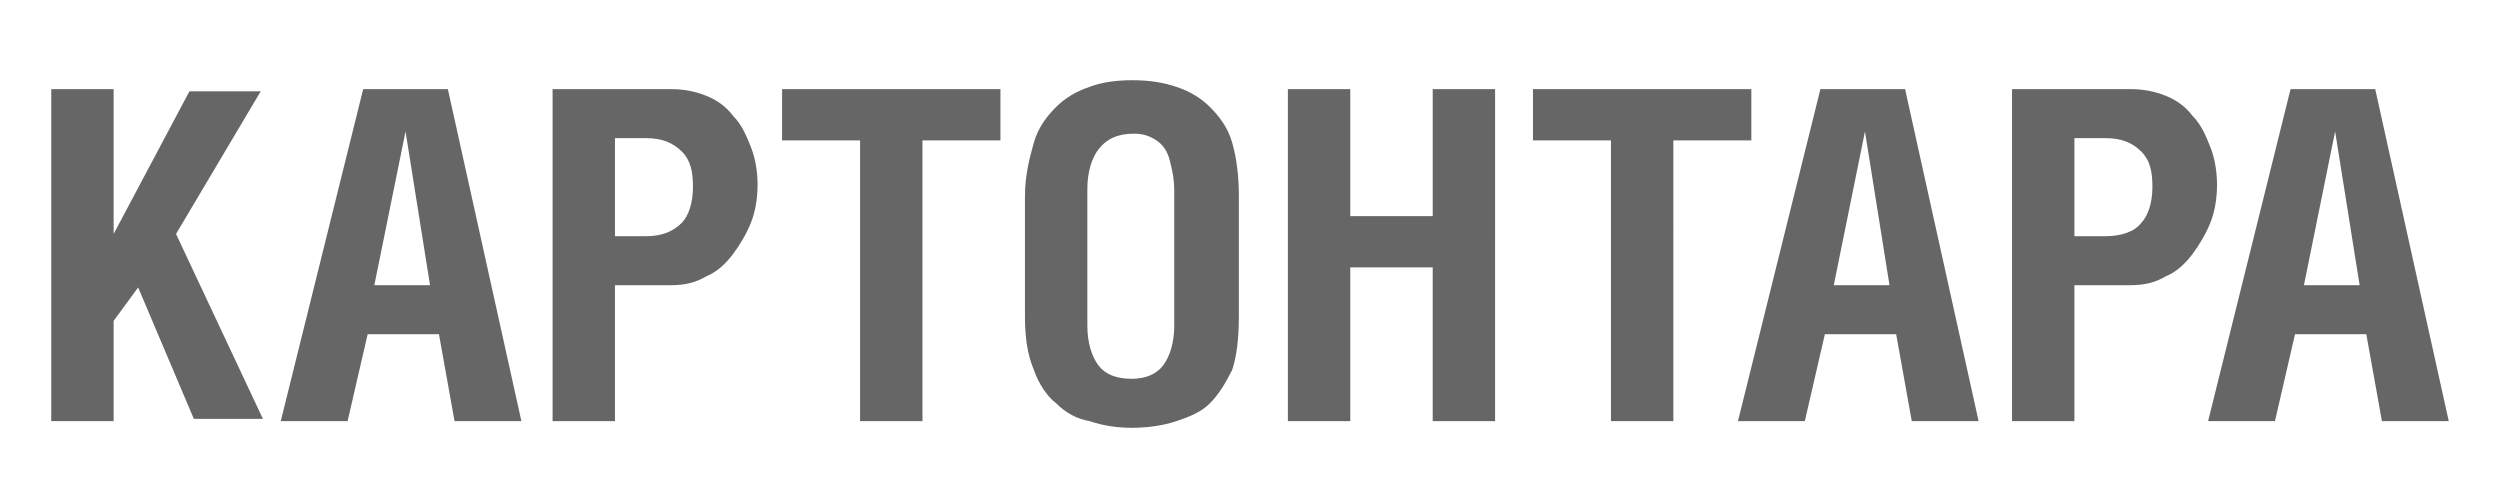 <?xml version="1.0" encoding="UTF-8"?> <!-- Generator: Adobe Illustrator 24.1.0, SVG Export Plug-In . SVG Version: 6.00 Build 0) --> <svg xmlns="http://www.w3.org/2000/svg" xmlns:xlink="http://www.w3.org/1999/xlink" id="Layer_1" x="0px" y="0px" viewBox="0 0 112.2 22.5" style="enable-background:new 0 0 112.2 22.5;" xml:space="preserve"> <style type="text/css"> .st0{fill:#666666;} </style> <path class="st0" d="M5.1,4H2.3v14.9h2.8v-4.5l1.1-1.5l2.5,5.9h3.1l-3.9-8.3l3.8-6.4H8.5l-3.4,6.4V4L5.1,4L5.1,4L5.1,4z M12.6,18.9 h3l0.9-3.9h3.2l0.7,3.9h3L20.1,4h-3.8L12.6,18.9L12.6,18.9L12.6,18.9L12.6,18.9z M16.8,12.8l1.4-6.9l1.1,6.9H16.8L16.8,12.8 L16.8,12.8L16.8,12.8z M27.6,12.8h2.5c0.6,0,1.1-0.1,1.6-0.4c0.5-0.2,0.9-0.6,1.2-1c0.3-0.4,0.6-0.9,0.8-1.4C33.9,9.5,34,8.9,34,8.3 c0-0.6-0.1-1.2-0.3-1.7c-0.2-0.5-0.4-1-0.8-1.4c-0.3-0.4-0.7-0.7-1.2-0.9c-0.5-0.2-1-0.3-1.6-0.3h-5.3v14.9h2.8V12.8L27.6,12.8 L27.6,12.8L27.6,12.8z M27.6,6.2H29c0.7,0,1.2,0.2,1.6,0.6c0.4,0.4,0.5,0.9,0.5,1.6c0,0.7-0.2,1.3-0.5,1.6c-0.4,0.4-0.9,0.6-1.6,0.6 h-1.4V6.2L27.6,6.2L27.6,6.2L27.6,6.2z M41.4,6.3h3.5V4h-9.8v2.3h3.5v12.6h2.8V6.3L41.4,6.3L41.4,6.3L41.4,6.3z M46,8.8v5.4 c0,0.9,0.1,1.7,0.4,2.4c0.2,0.6,0.6,1.2,1,1.5c0.4,0.4,0.9,0.7,1.5,0.8c0.6,0.2,1.2,0.3,1.9,0.3c0.7,0,1.4-0.1,2-0.3 s1.1-0.4,1.5-0.8c0.4-0.4,0.7-0.9,1-1.5c0.2-0.6,0.3-1.4,0.3-2.4V8.8c0-0.9-0.1-1.7-0.3-2.4c-0.2-0.7-0.6-1.2-1-1.6 s-0.9-0.7-1.5-0.9c-0.6-0.2-1.2-0.3-2-0.3c-0.7,0-1.4,0.1-1.9,0.3c-0.6,0.2-1.1,0.5-1.5,0.9s-0.8,0.9-1,1.6C46.2,7.1,46,7.9,46,8.8 L46,8.8L46,8.8L46,8.8z M50.9,6c0.4,0,0.7,0.1,1,0.3s0.5,0.5,0.6,0.9s0.2,0.8,0.2,1.4v6c0,0.8-0.2,1.4-0.5,1.8 c-0.3,0.4-0.8,0.6-1.4,0.6c-0.7,0-1.2-0.2-1.5-0.6c-0.3-0.4-0.5-1-0.5-1.8V8.5c0-0.8,0.2-1.4,0.5-1.8C49.7,6.2,50.2,6,50.9,6L50.9,6 L50.9,6L50.9,6z M60.6,4h-2.8v14.9h2.8V12h3.7v6.9h2.8V4h-2.8v5.7h-3.7V4L60.6,4L60.6,4L60.6,4z M75.1,6.3h3.5V4h-9.8v2.3h3.5v12.6 h2.8V6.3L75.1,6.3L75.1,6.3L75.1,6.3z M78,18.9h3l0.9-3.9h3.2l0.7,3.9h3L85.5,4h-3.8L78,18.9L78,18.9L78,18.9L78,18.9z M82.3,12.8 l1.4-6.9l1.1,6.9H82.3L82.3,12.8L82.3,12.8L82.3,12.8z M93.1,12.8h2.5c0.6,0,1.1-0.1,1.6-0.4c0.5-0.2,0.9-0.6,1.2-1s0.6-0.9,0.8-1.4 s0.3-1.1,0.3-1.7c0-0.6-0.1-1.2-0.3-1.7s-0.4-1-0.8-1.4c-0.3-0.4-0.7-0.7-1.2-0.9c-0.5-0.2-1-0.3-1.6-0.3h-5.3v14.9h2.8V12.8 L93.1,12.8L93.1,12.8L93.1,12.8z M93.1,6.2h1.4c0.7,0,1.2,0.2,1.6,0.6c0.4,0.4,0.5,0.9,0.5,1.6c0,0.7-0.2,1.3-0.5,1.6 c-0.3,0.4-0.9,0.6-1.6,0.6h-1.4V6.2L93.1,6.2L93.1,6.2L93.1,6.2z M99.1,18.9h3L103,15h3.2l0.7,3.9h3L106.6,4h-3.8L99.1,18.9 L99.1,18.9L99.1,18.9L99.1,18.9z M103.4,12.8l1.4-6.9l1.1,6.9H103.4L103.4,12.8L103.4,12.8L103.4,12.8z"></path> </svg> 
